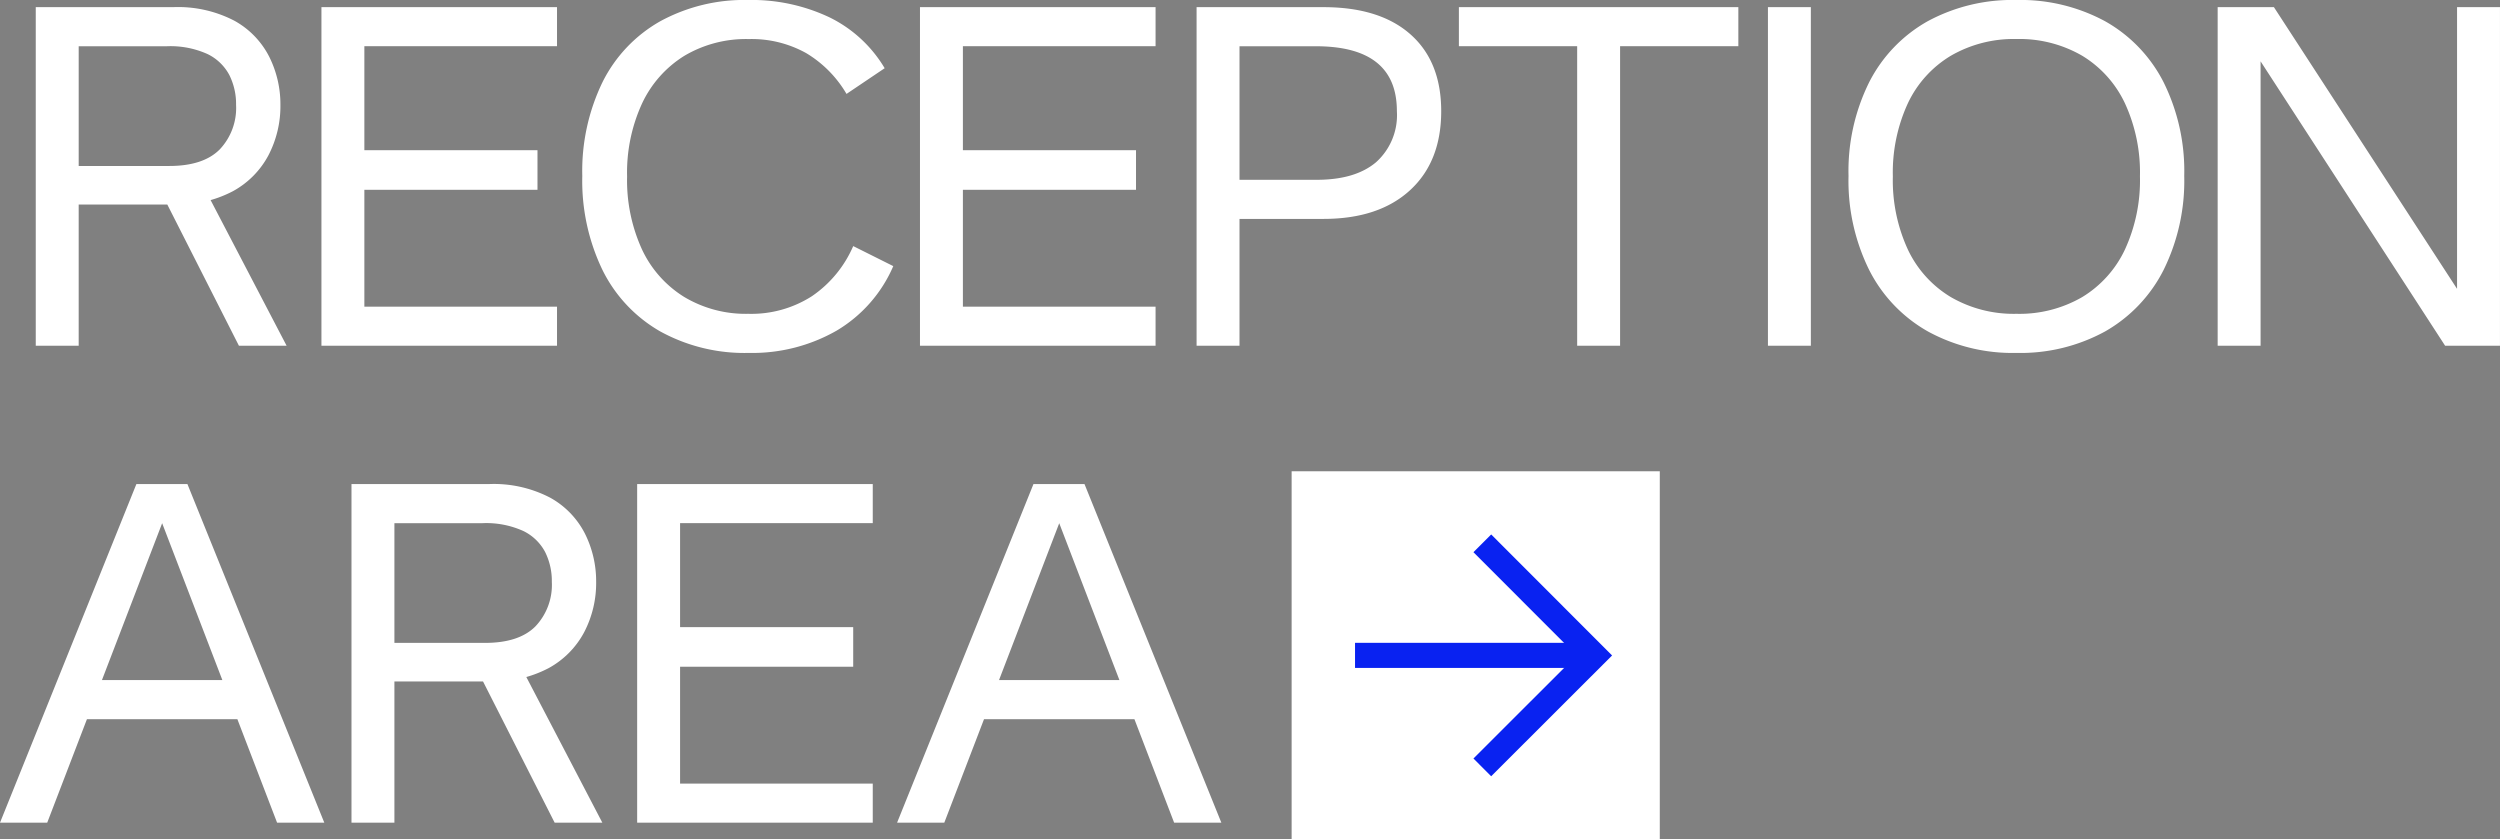 <svg xmlns="http://www.w3.org/2000/svg" width="298.794" height="100.324" viewBox="0 0 298.794 100.324"><rect x="0" y="0" width="298.794" height="100.324" fill="#808080" stroke="none"/><defs><style>.a{fill:#fff;}.b{fill:#0922f1;}</style></defs><g transform="translate(-12.627 -61.675)"><path class="a" d="M4.9,0V-40.47H21.318a14.573,14.573,0,0,1,7.324,1.624,10.183,10.183,0,0,1,4.161,4.3,12.7,12.7,0,0,1,1.339,5.757,12.711,12.711,0,0,1-1.425,6.013,10.518,10.518,0,0,1-4.246,4.3,14.133,14.133,0,0,1-7.04,1.6h-11.4V0ZM29.184,0l-9.8-19.323H24.8L34.884,0ZM10.032-21.489h10.83q4.047,0,6.014-1.966a7.2,7.2,0,0,0,1.966-5.33,7.742,7.742,0,0,0-.8-3.562,5.823,5.823,0,0,0-2.594-2.508,10.735,10.735,0,0,0-4.931-.94H10.032ZM39.045,0V-40.47H67.2V-35.8H44.175V-23.37H64.866v4.731H44.175V-4.674H67.2V0ZM90.117.855A20.9,20.9,0,0,1,79.544-1.71a17.252,17.252,0,0,1-6.9-7.325,24.529,24.529,0,0,1-2.423-11.257,24.351,24.351,0,0,1,2.423-11.229,17.11,17.11,0,0,1,6.9-7.267A20.97,20.97,0,0,1,90.06-41.325a21.7,21.7,0,0,1,9.661,2.052,15.7,15.7,0,0,1,6.64,6.1L101.8-30.1a13.768,13.768,0,0,0-4.816-4.874,13.384,13.384,0,0,0-6.868-1.681,14.415,14.415,0,0,0-7.695,2,13.343,13.343,0,0,0-5.045,5.671,19.752,19.752,0,0,0-1.8,8.75,19.88,19.88,0,0,0,1.767,8.692,13.285,13.285,0,0,0,5.045,5.7A14.3,14.3,0,0,0,90.06-3.819,13.4,13.4,0,0,0,97.67-5.928a13.92,13.92,0,0,0,4.931-5.985l4.788,2.394A16.566,16.566,0,0,1,100.605-1.8,20.292,20.292,0,0,1,90.117.855ZM110.58,0V-40.47h28.158V-35.8H115.71V-23.37H136.4v4.731H115.71V-4.674h23.028V0Zm33.06,0V-40.47H158.8q6.726,0,10.4,3.249t3.677,9.177q0,6.042-3.734,9.462T158.8-15.162H148.77V0Zm5.13-19.836H158q4.617,0,7.1-2.109a7.563,7.563,0,0,0,2.479-6.1q0-7.752-9.69-7.752h-9.12ZM189.126,0V-35.8H174.99V-40.47h33.4V-35.8H194.256V0Zm27.93-40.47V0h-5.13V-40.47ZM241.623.855A21.1,21.1,0,0,1,231.049-1.71a17.509,17.509,0,0,1-7.011-7.325,24.058,24.058,0,0,1-2.48-11.257,23.885,23.885,0,0,1,2.48-11.229,17.416,17.416,0,0,1,6.982-7.267,21.25,21.25,0,0,1,10.6-2.537,21.25,21.25,0,0,1,10.6,2.537,17.416,17.416,0,0,1,6.982,7.267,23.884,23.884,0,0,1,2.48,11.229,24.058,24.058,0,0,1-2.48,11.257,17.559,17.559,0,0,1-6.982,7.325A21.061,21.061,0,0,1,241.623.855Zm0-4.674a14.938,14.938,0,0,0,7.866-2,13.223,13.223,0,0,0,5.1-5.672,19.752,19.752,0,0,0,1.8-8.749,19.752,19.752,0,0,0-1.8-8.75,13.223,13.223,0,0,0-5.1-5.671,14.938,14.938,0,0,0-7.866-2,14.976,14.976,0,0,0-7.838,2,13.167,13.167,0,0,0-5.13,5.671,19.752,19.752,0,0,0-1.8,8.75,19.752,19.752,0,0,0,1.8,8.749,13.167,13.167,0,0,0,5.13,5.672A14.976,14.976,0,0,0,241.623-3.819ZM265.677,0V-40.47H272.4L295.488-4.959l-1.2-.513v-35h5.13V0h-6.555L269.895-35.4l.912.4V0Z" transform="translate(12 103)"/><path class="a" d="M.627,0l16.3-40.47h6.1L39.387,0H33.744L19.437-37.278h1.14L6.27,0ZM9.063-12.369v-4.674H30.609v4.674ZM42.636,0V-40.47H59.052a14.573,14.573,0,0,1,7.325,1.624,10.183,10.183,0,0,1,4.161,4.3,12.7,12.7,0,0,1,1.339,5.757,12.711,12.711,0,0,1-1.425,6.013,10.518,10.518,0,0,1-4.246,4.3,14.133,14.133,0,0,1-7.04,1.6h-11.4V0ZM66.918,0l-9.8-19.323h5.415L72.618,0ZM47.766-21.489H58.6q4.047,0,6.013-1.966a7.2,7.2,0,0,0,1.967-5.33,7.742,7.742,0,0,0-.8-3.562,5.823,5.823,0,0,0-2.593-2.508,10.735,10.735,0,0,0-4.931-.94H47.766ZM76.779,0V-40.47h28.158V-35.8H81.909V-23.37H102.6v4.731H81.909V-4.674h23.028V0Zm31.065,0,16.3-40.47h6.1L146.6,0h-5.643L126.654-37.278h1.14L113.487,0Zm8.436-12.369v-4.674h21.546v4.674Z" transform="translate(12 160)"/><g transform="translate(167 117.895)"><rect class="a" width="44" height="44" transform="translate(0 0.105)"/><g transform="translate(7.577 8.716)"><path class="b" d="M-4827.569-20288.754l-2.12-2.121,12.329-12.318-12.33-12.34,2.122-2.121,14.45,14.465-1.061,1.059Z" transform="translate(4843.841 20316.594)"/><path class="b" d="M28.845,1.5H0v-3H28.845Z" transform="translate(0 13.393)"/></g></g></g></svg>
